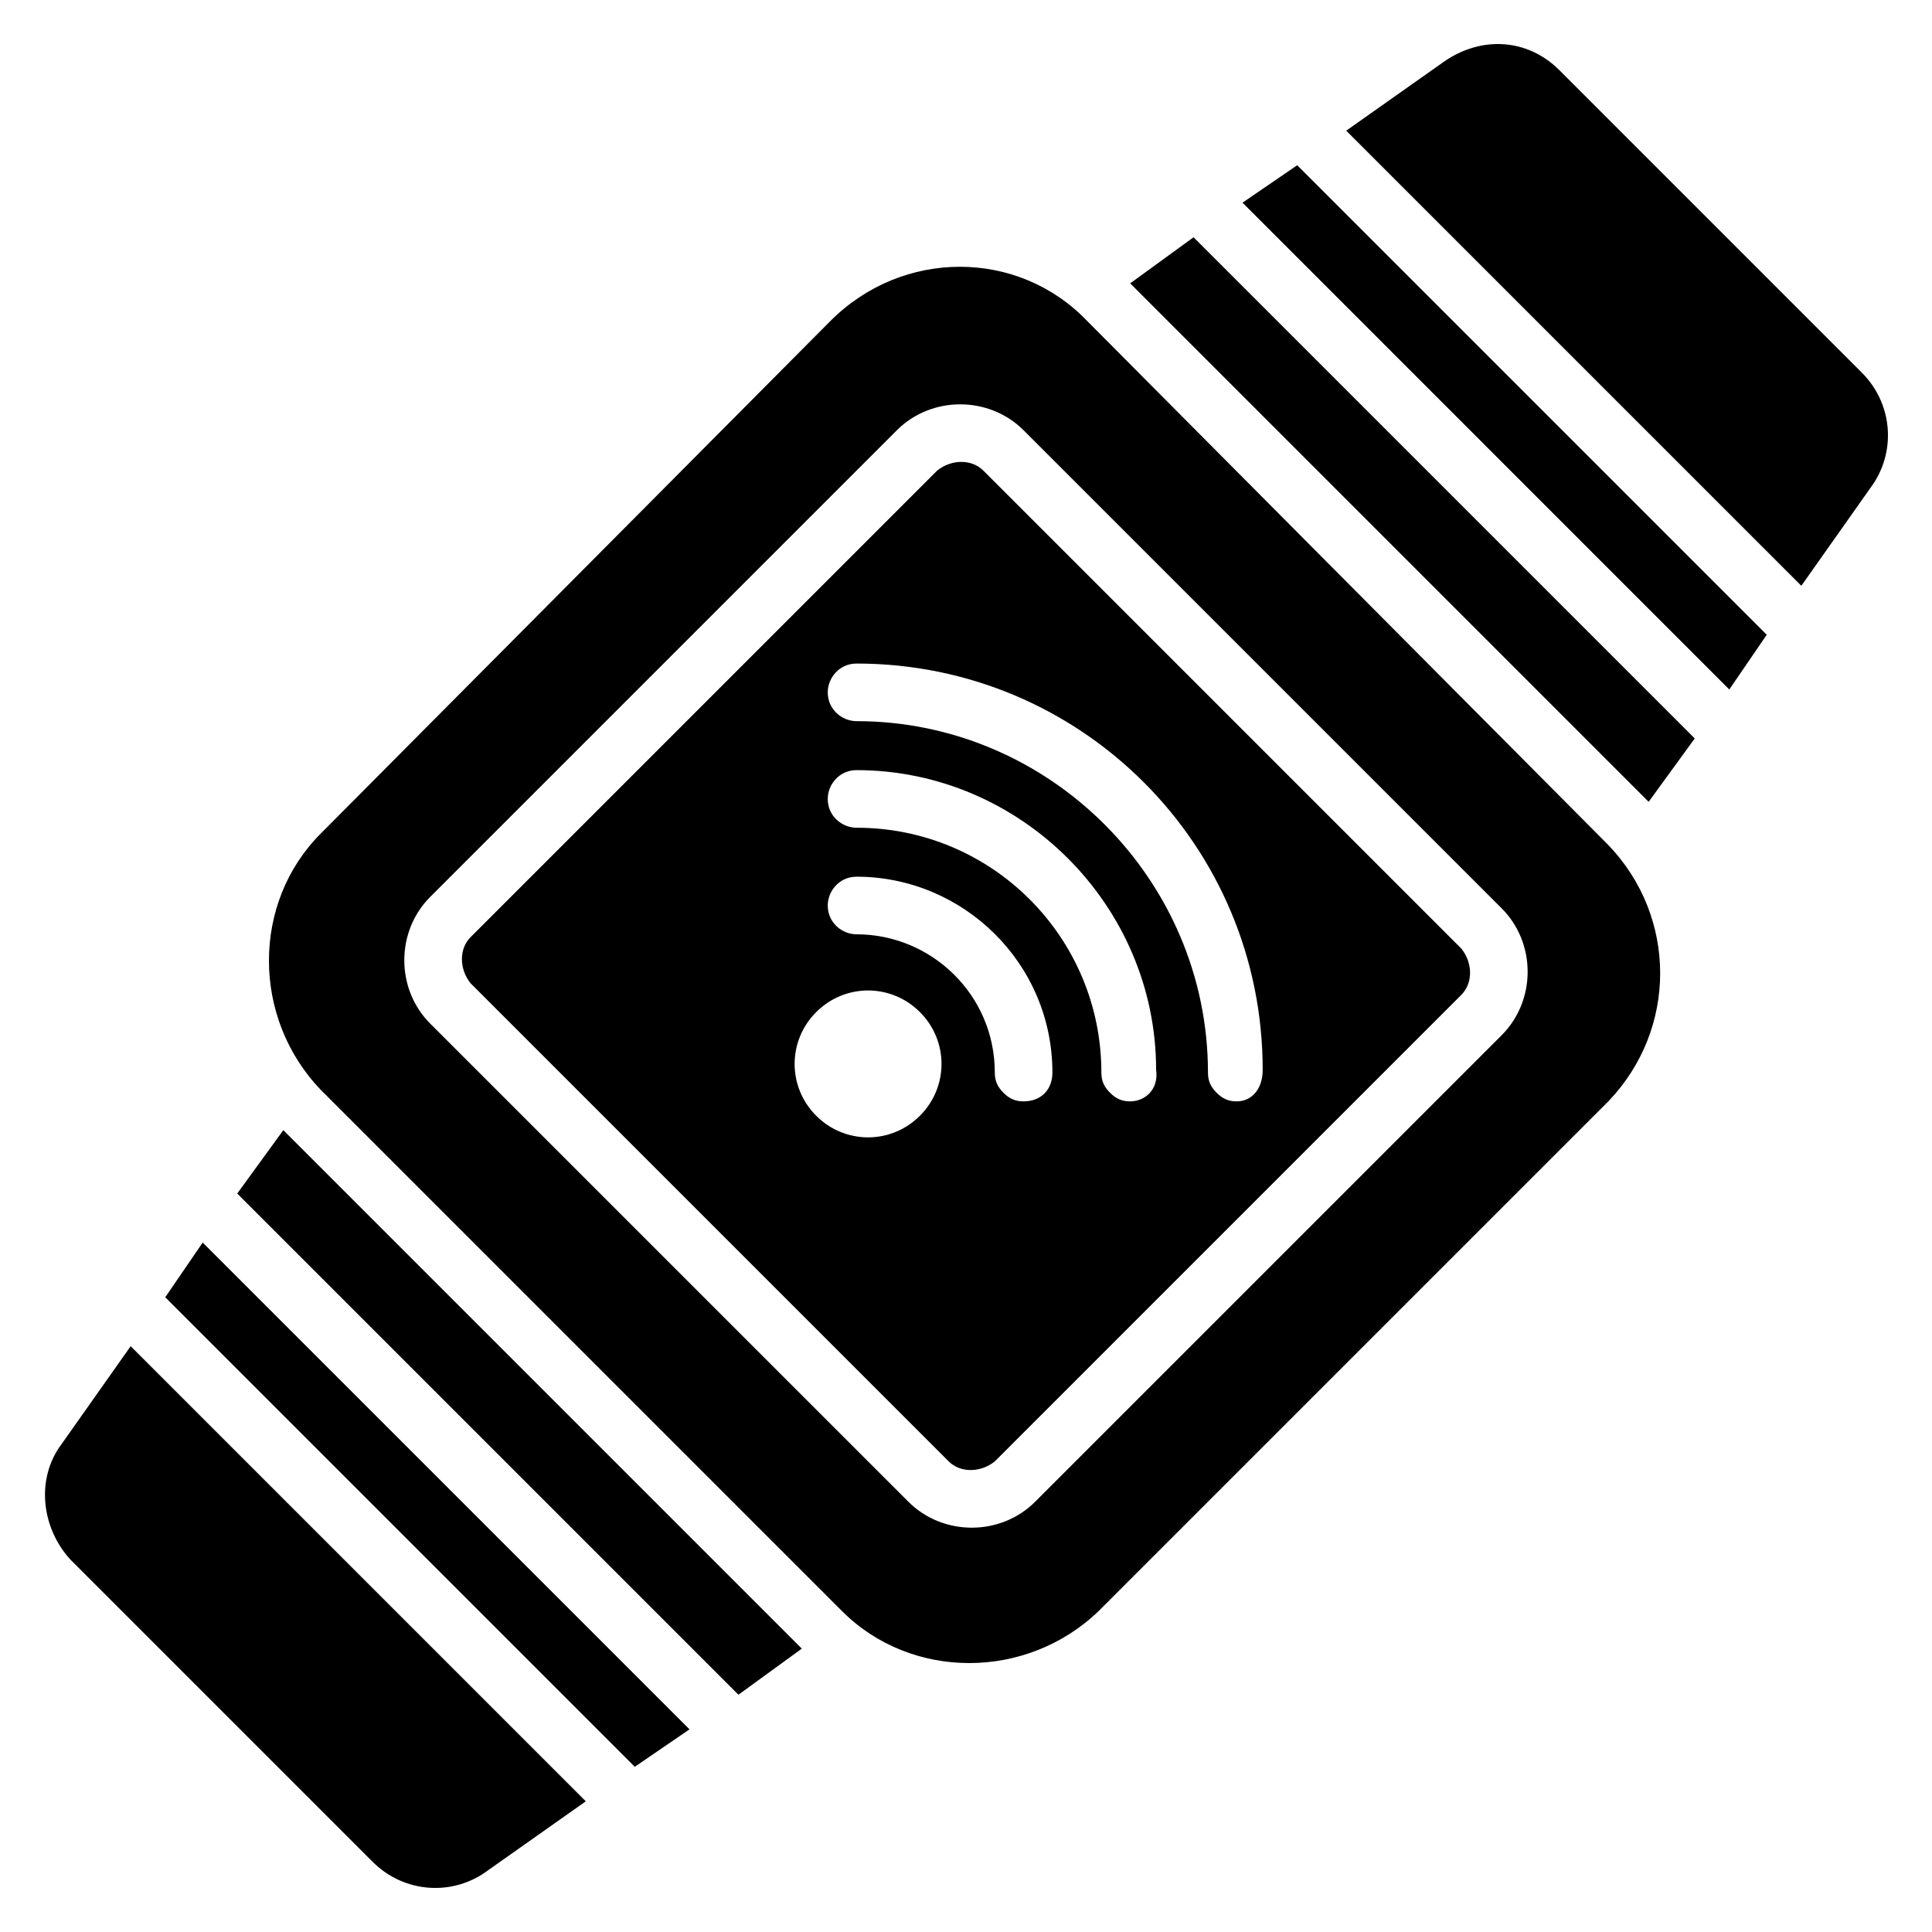 <?xml version="1.0" encoding="UTF-8"?>
<!-- Uploaded to: SVG Repo, www.svgrepo.com, Generator: SVG Repo Mixer Tools -->
<svg fill="#000000" width="800px" height="800px" version="1.1" viewBox="144 144 512 512" xmlns="http://www.w3.org/2000/svg">
 <g>
  <path d="m404.58 268.7c-3.055-3.055-8.398-3.055-12.215 0l-123.66 123.66c-3.055 3.055-3.055 8.398 0 12.215l126.71 126.71c3.055 3.055 8.398 3.055 12.215 0l123.66-123.66c3.055-3.055 3.055-8.398 0-12.215zm-16.793 170.99c-7.633 7.633-19.848 7.633-27.48 0-7.633-7.633-7.633-19.848 0-27.48 7.633-7.633 19.848-7.633 27.48 0 7.633 7.633 7.633 19.848 0 27.48zm27.48-3.816c-2.289 0-3.816-0.762-5.344-2.289-1.527-1.527-2.289-3.055-2.289-5.344 0-20.609-16.793-36.641-36.641-36.641-3.816 0-7.633-3.055-7.633-7.633 0-3.816 3.055-7.633 7.633-7.633 28.242 0 51.906 22.902 51.906 51.906 0 4.582-3.055 7.633-7.633 7.633zm28.242 0c-2.289 0-3.816-0.762-5.344-2.289-1.527-1.527-2.289-3.055-2.289-5.344 0-35.879-29.008-64.883-64.883-64.883-3.816 0-7.633-3.055-7.633-7.633 0-3.816 3.055-7.633 7.633-7.633 43.512 0 79.387 35.879 79.387 79.387 0.766 5.344-3.055 8.395-6.871 8.395zm28.246 0c-2.289 0-3.816-0.762-5.344-2.289-1.527-1.527-2.289-3.055-2.289-5.344 0-51.145-41.984-93.129-93.129-93.129-3.816 0-7.633-3.055-7.633-7.633 0-3.816 3.055-7.633 7.633-7.633 59.543 0 107.63 48.09 107.63 107.63 0 5.344-3.055 8.395-6.871 8.395z"/>
  <path d="m432.06 229.01c-18.32-19.082-48.855-19.082-67.938 0l-135.11 135.88c-18.32 18.32-18.32 48.855 0 67.938l138.16 138.16c18.32 18.32 48.855 18.32 67.938 0l135.11-135.11c18.32-19.082 18.32-48.855 0-67.938zm109.92 189.31-123.66 123.66c-9.16 9.16-24.426 9.16-33.586 0l-126.72-126.71c-9.16-9.16-9.16-24.426 0-33.586l123.66-123.66c9.16-9.16 24.426-9.16 33.586 0l126.71 126.71c9.16 9.16 9.16 24.43 0 33.59z"/>
  <path d="m637.4 242.75-80.148-80.152c-8.398-8.398-20.609-9.16-30.535-2.289l-25.953 18.32 120.61 120.61 18.32-25.953c6.867-9.164 6.106-22.141-2.293-30.535z"/>
  <path d="m473.28 197.71 129 129.01 9.926-14.504-124.43-124.43z"/>
  <path d="m443.51 219.09 137.4 137.4 12.215-16.793-132.82-132.82z"/>
  <path d="m160.31 526.71c-6.871 9.16-5.344 22.137 2.289 30.535l80.152 80.152c8.398 8.398 21.375 9.16 30.535 2.289l25.953-18.32-120.61-120.61z"/>
  <path d="m187.79 487.79 124.43 124.43 14.504-9.926-129.01-129z"/>
  <path d="m206.87 460.3 132.82 132.82 16.793-12.215-137.4-137.4z"/>
 </g>
</svg>